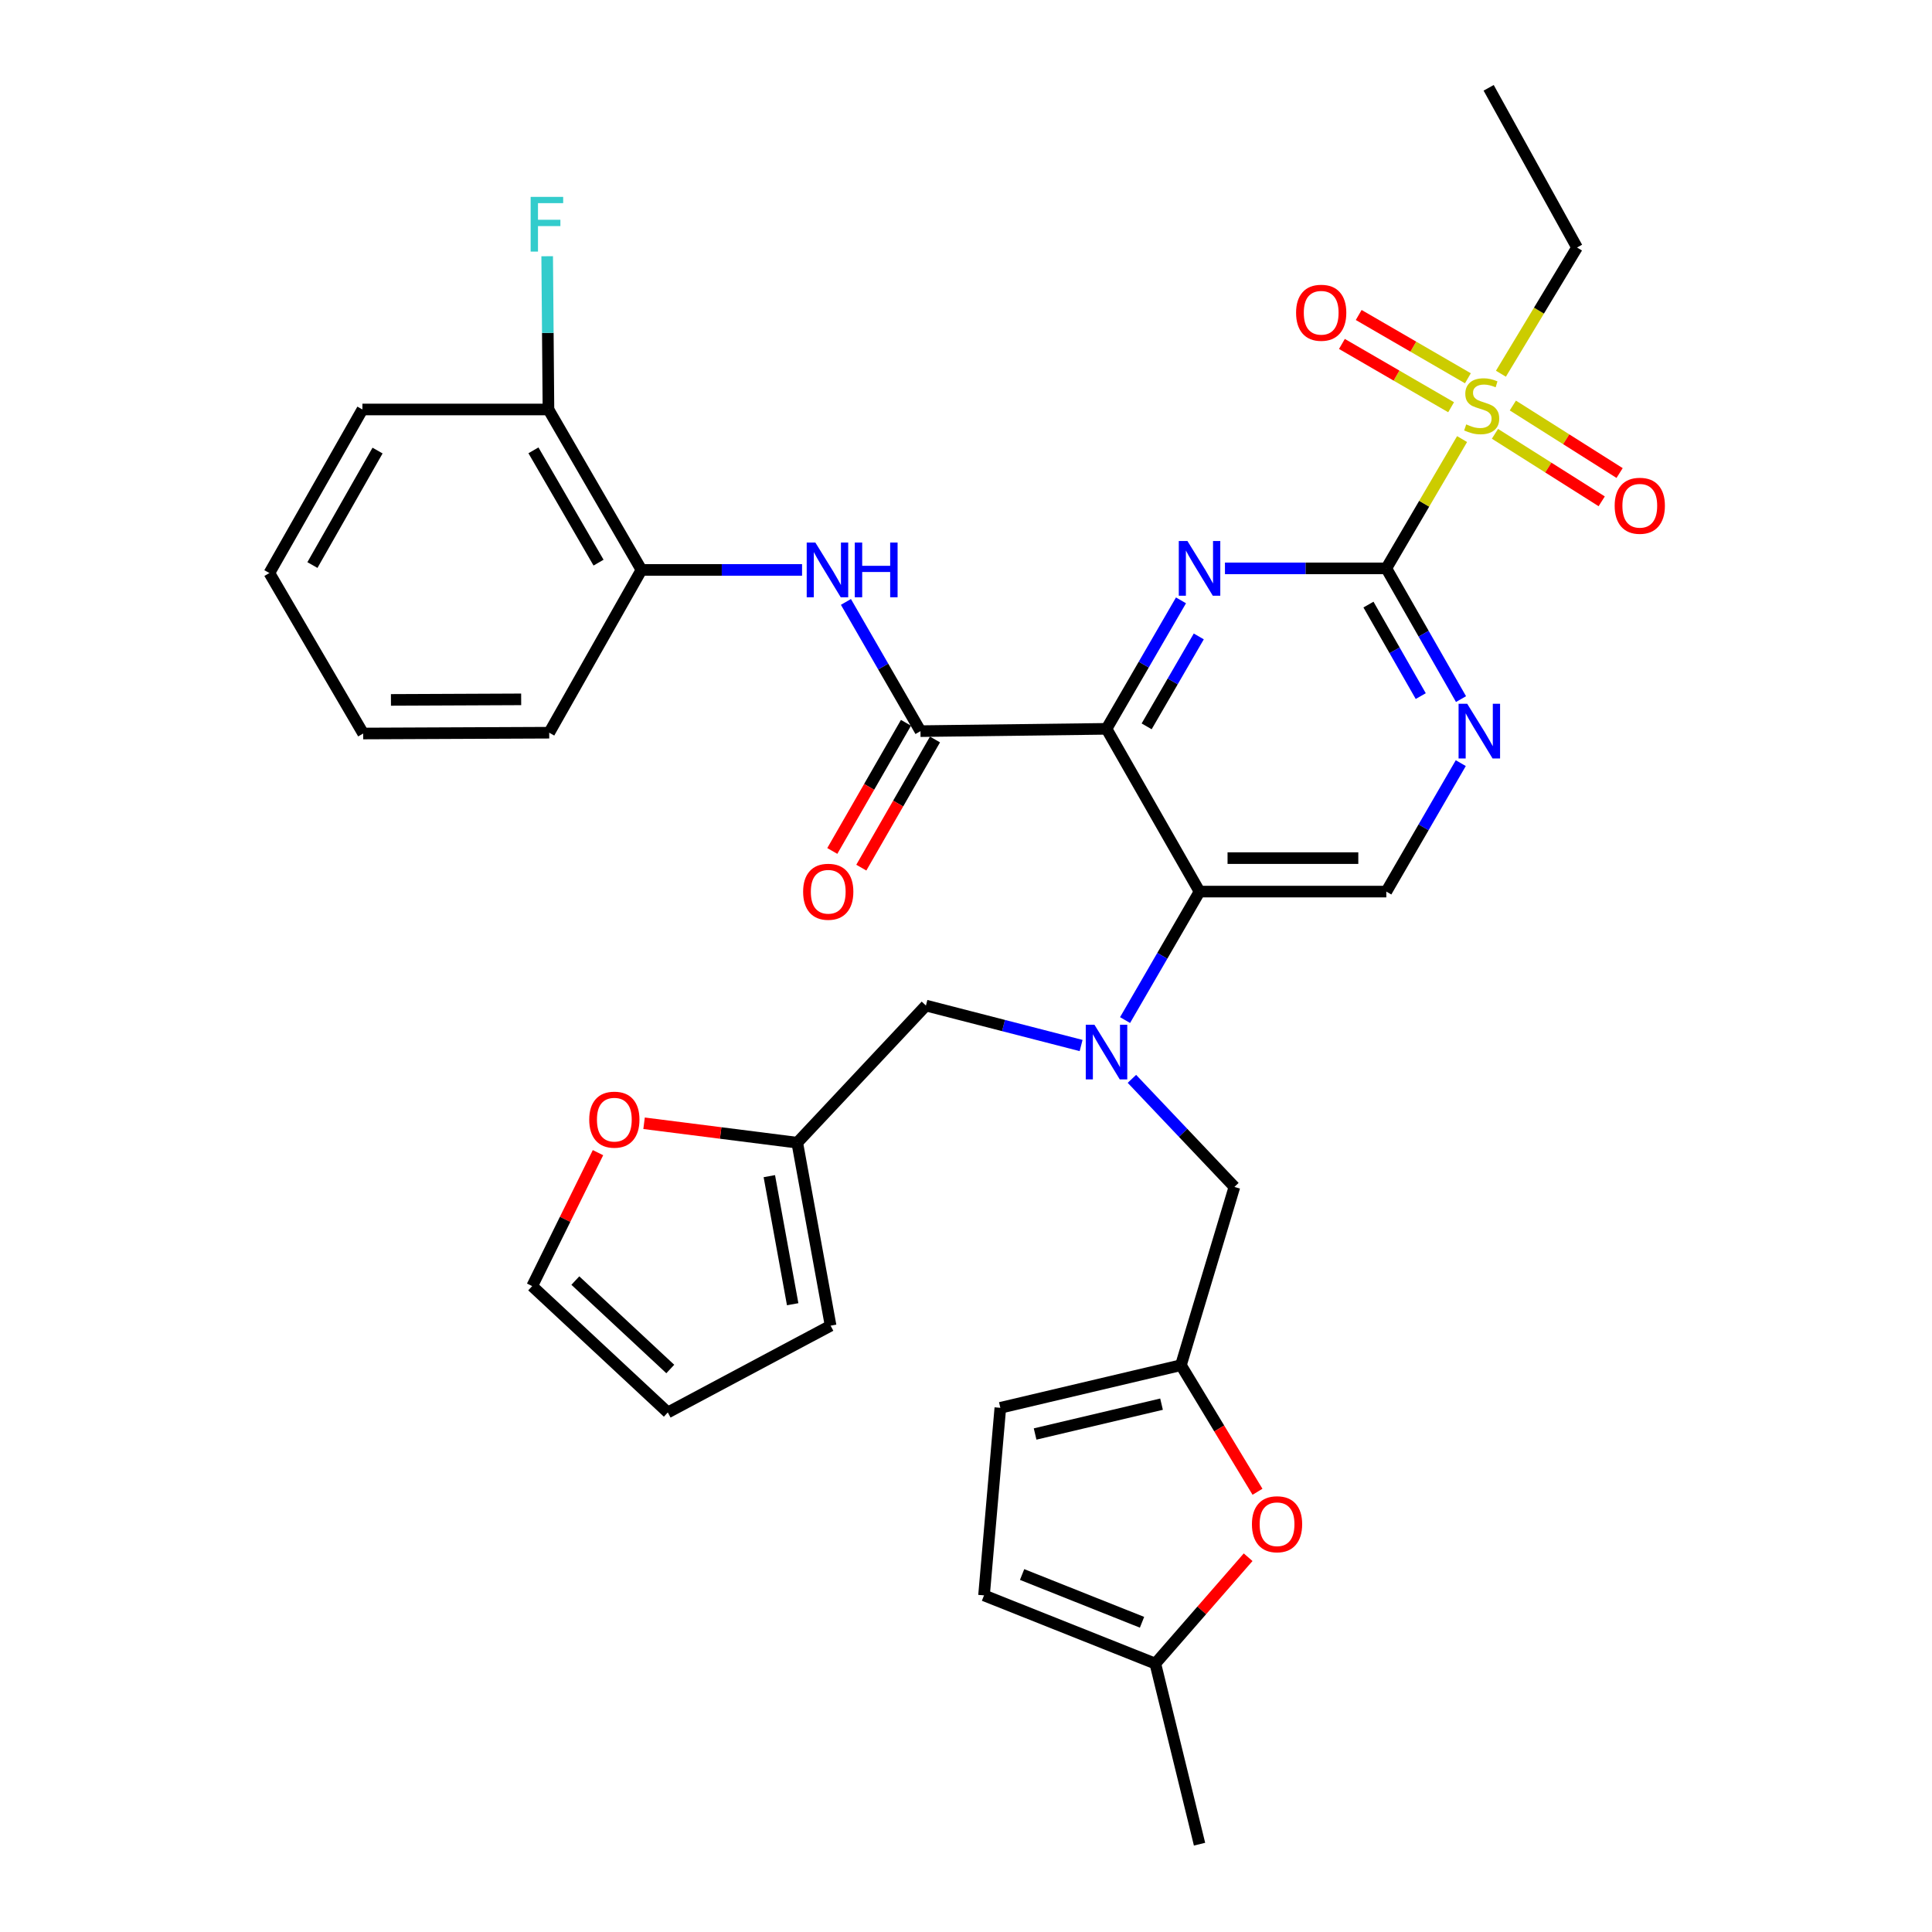 <?xml version='1.0' encoding='iso-8859-1'?>
<svg version='1.1' baseProfile='full'
              xmlns='http://www.w3.org/2000/svg'
                      xmlns:rdkit='http://www.rdkit.org/xml'
                      xmlns:xlink='http://www.w3.org/1999/xlink'
                  xml:space='preserve'
width='1000px' height='1000px' viewBox='0 0 1000 1000'>
<!-- END OF HEADER -->
<rect style='opacity:1.0;fill:#FFFFFF;stroke:none' width='1000' height='1000' x='0' y='0'> </rect>
<path class='bond-0' d='M 572.731,377.246 L 592.005,343.997' style='fill:none;fill-rule:evenodd;stroke:#000000;stroke-width:6px;stroke-linecap:butt;stroke-linejoin:miter;stroke-opacity:1' />
<path class='bond-0' d='M 592.005,343.997 L 611.279,310.747' style='fill:none;fill-rule:evenodd;stroke:#0000FF;stroke-width:6px;stroke-linecap:butt;stroke-linejoin:miter;stroke-opacity:1' />
<path class='bond-0' d='M 593.503,375.96 L 606.995,352.686' style='fill:none;fill-rule:evenodd;stroke:#000000;stroke-width:6px;stroke-linecap:butt;stroke-linejoin:miter;stroke-opacity:1' />
<path class='bond-0' d='M 606.995,352.686 L 620.486,329.411' style='fill:none;fill-rule:evenodd;stroke:#0000FF;stroke-width:6px;stroke-linecap:butt;stroke-linejoin:miter;stroke-opacity:1' />
<path class='bond-3' d='M 572.731,377.246 L 620.878,461.488' style='fill:none;fill-rule:evenodd;stroke:#000000;stroke-width:6px;stroke-linecap:butt;stroke-linejoin:miter;stroke-opacity:1' />
<path class='bond-4' d='M 572.731,377.246 L 476.438,378.439' style='fill:none;fill-rule:evenodd;stroke:#000000;stroke-width:6px;stroke-linecap:butt;stroke-linejoin:miter;stroke-opacity:1' />
<path class='bond-1' d='M 634.035,294.187 L 675.796,294.187' style='fill:none;fill-rule:evenodd;stroke:#0000FF;stroke-width:6px;stroke-linecap:butt;stroke-linejoin:miter;stroke-opacity:1' />
<path class='bond-1' d='M 675.796,294.187 L 717.557,294.187' style='fill:none;fill-rule:evenodd;stroke:#000000;stroke-width:6px;stroke-linecap:butt;stroke-linejoin:miter;stroke-opacity:1' />
<path class='bond-2' d='M 717.557,294.187 L 737.162,260.727' style='fill:none;fill-rule:evenodd;stroke:#000000;stroke-width:6px;stroke-linecap:butt;stroke-linejoin:miter;stroke-opacity:1' />
<path class='bond-2' d='M 737.162,260.727 L 756.768,227.266' style='fill:none;fill-rule:evenodd;stroke:#CCCC00;stroke-width:6px;stroke-linecap:butt;stroke-linejoin:miter;stroke-opacity:1' />
<path class='bond-34' d='M 717.557,294.187 L 736.887,328.02' style='fill:none;fill-rule:evenodd;stroke:#000000;stroke-width:6px;stroke-linecap:butt;stroke-linejoin:miter;stroke-opacity:1' />
<path class='bond-34' d='M 736.887,328.02 L 756.218,361.854' style='fill:none;fill-rule:evenodd;stroke:#0000FF;stroke-width:6px;stroke-linecap:butt;stroke-linejoin:miter;stroke-opacity:1' />
<path class='bond-34' d='M 708.312,312.932 L 721.844,336.616' style='fill:none;fill-rule:evenodd;stroke:#000000;stroke-width:6px;stroke-linecap:butt;stroke-linejoin:miter;stroke-opacity:1' />
<path class='bond-34' d='M 721.844,336.616 L 735.375,360.299' style='fill:none;fill-rule:evenodd;stroke:#0000FF;stroke-width:6px;stroke-linecap:butt;stroke-linejoin:miter;stroke-opacity:1' />
<path class='bond-18' d='M 759.78,195.796 L 731.521,179.416' style='fill:none;fill-rule:evenodd;stroke:#CCCC00;stroke-width:6px;stroke-linecap:butt;stroke-linejoin:miter;stroke-opacity:1' />
<path class='bond-18' d='M 731.521,179.416 L 703.261,163.037' style='fill:none;fill-rule:evenodd;stroke:#FF0000;stroke-width:6px;stroke-linecap:butt;stroke-linejoin:miter;stroke-opacity:1' />
<path class='bond-18' d='M 751.092,210.786 L 722.832,194.406' style='fill:none;fill-rule:evenodd;stroke:#CCCC00;stroke-width:6px;stroke-linecap:butt;stroke-linejoin:miter;stroke-opacity:1' />
<path class='bond-18' d='M 722.832,194.406 L 694.573,178.027' style='fill:none;fill-rule:evenodd;stroke:#FF0000;stroke-width:6px;stroke-linecap:butt;stroke-linejoin:miter;stroke-opacity:1' />
<path class='bond-19' d='M 773.787,224.54 L 801.414,242.013' style='fill:none;fill-rule:evenodd;stroke:#CCCC00;stroke-width:6px;stroke-linecap:butt;stroke-linejoin:miter;stroke-opacity:1' />
<path class='bond-19' d='M 801.414,242.013 L 829.041,259.485' style='fill:none;fill-rule:evenodd;stroke:#FF0000;stroke-width:6px;stroke-linecap:butt;stroke-linejoin:miter;stroke-opacity:1' />
<path class='bond-19' d='M 783.048,209.897 L 810.675,227.369' style='fill:none;fill-rule:evenodd;stroke:#CCCC00;stroke-width:6px;stroke-linecap:butt;stroke-linejoin:miter;stroke-opacity:1' />
<path class='bond-19' d='M 810.675,227.369 L 838.302,244.842' style='fill:none;fill-rule:evenodd;stroke:#FF0000;stroke-width:6px;stroke-linecap:butt;stroke-linejoin:miter;stroke-opacity:1' />
<path class='bond-26' d='M 776.872,193.436 L 796.569,160.772' style='fill:none;fill-rule:evenodd;stroke:#CCCC00;stroke-width:6px;stroke-linecap:butt;stroke-linejoin:miter;stroke-opacity:1' />
<path class='bond-26' d='M 796.569,160.772 L 816.266,128.109' style='fill:none;fill-rule:evenodd;stroke:#000000;stroke-width:6px;stroke-linecap:butt;stroke-linejoin:miter;stroke-opacity:1' />
<path class='bond-5' d='M 620.878,461.488 L 601.604,494.738' style='fill:none;fill-rule:evenodd;stroke:#000000;stroke-width:6px;stroke-linecap:butt;stroke-linejoin:miter;stroke-opacity:1' />
<path class='bond-5' d='M 601.604,494.738 L 582.331,527.987' style='fill:none;fill-rule:evenodd;stroke:#0000FF;stroke-width:6px;stroke-linecap:butt;stroke-linejoin:miter;stroke-opacity:1' />
<path class='bond-9' d='M 620.878,461.488 L 717.557,461.488' style='fill:none;fill-rule:evenodd;stroke:#000000;stroke-width:6px;stroke-linecap:butt;stroke-linejoin:miter;stroke-opacity:1' />
<path class='bond-9' d='M 635.38,444.162 L 703.055,444.162' style='fill:none;fill-rule:evenodd;stroke:#000000;stroke-width:6px;stroke-linecap:butt;stroke-linejoin:miter;stroke-opacity:1' />
<path class='bond-7' d='M 476.438,378.439 L 457.144,344.997' style='fill:none;fill-rule:evenodd;stroke:#000000;stroke-width:6px;stroke-linecap:butt;stroke-linejoin:miter;stroke-opacity:1' />
<path class='bond-7' d='M 457.144,344.997 L 437.85,311.555' style='fill:none;fill-rule:evenodd;stroke:#0000FF;stroke-width:6px;stroke-linecap:butt;stroke-linejoin:miter;stroke-opacity:1' />
<path class='bond-21' d='M 468.927,374.122 L 449.861,407.289' style='fill:none;fill-rule:evenodd;stroke:#000000;stroke-width:6px;stroke-linecap:butt;stroke-linejoin:miter;stroke-opacity:1' />
<path class='bond-21' d='M 449.861,407.289 L 430.794,440.456' style='fill:none;fill-rule:evenodd;stroke:#FF0000;stroke-width:6px;stroke-linecap:butt;stroke-linejoin:miter;stroke-opacity:1' />
<path class='bond-21' d='M 483.948,382.757 L 464.881,415.924' style='fill:none;fill-rule:evenodd;stroke:#000000;stroke-width:6px;stroke-linecap:butt;stroke-linejoin:miter;stroke-opacity:1' />
<path class='bond-21' d='M 464.881,415.924 L 445.814,449.091' style='fill:none;fill-rule:evenodd;stroke:#FF0000;stroke-width:6px;stroke-linecap:butt;stroke-linejoin:miter;stroke-opacity:1' />
<path class='bond-11' d='M 585.876,558.409 L 612.401,586.38' style='fill:none;fill-rule:evenodd;stroke:#0000FF;stroke-width:6px;stroke-linecap:butt;stroke-linejoin:miter;stroke-opacity:1' />
<path class='bond-11' d='M 612.401,586.38 L 638.926,614.351' style='fill:none;fill-rule:evenodd;stroke:#000000;stroke-width:6px;stroke-linecap:butt;stroke-linejoin:miter;stroke-opacity:1' />
<path class='bond-16' d='M 559.578,541.159 L 519.418,530.816' style='fill:none;fill-rule:evenodd;stroke:#0000FF;stroke-width:6px;stroke-linecap:butt;stroke-linejoin:miter;stroke-opacity:1' />
<path class='bond-16' d='M 519.418,530.816 L 479.258,520.473' style='fill:none;fill-rule:evenodd;stroke:#000000;stroke-width:6px;stroke-linecap:butt;stroke-linejoin:miter;stroke-opacity:1' />
<path class='bond-6' d='M 756.095,394.999 L 736.826,428.244' style='fill:none;fill-rule:evenodd;stroke:#0000FF;stroke-width:6px;stroke-linecap:butt;stroke-linejoin:miter;stroke-opacity:1' />
<path class='bond-6' d='M 736.826,428.244 L 717.557,461.488' style='fill:none;fill-rule:evenodd;stroke:#000000;stroke-width:6px;stroke-linecap:butt;stroke-linejoin:miter;stroke-opacity:1' />
<path class='bond-12' d='M 415.144,294.986 L 373.58,294.986' style='fill:none;fill-rule:evenodd;stroke:#0000FF;stroke-width:6px;stroke-linecap:butt;stroke-linejoin:miter;stroke-opacity:1' />
<path class='bond-12' d='M 373.58,294.986 L 332.017,294.986' style='fill:none;fill-rule:evenodd;stroke:#000000;stroke-width:6px;stroke-linecap:butt;stroke-linejoin:miter;stroke-opacity:1' />
<path class='bond-8' d='M 611.253,706.621 L 638.926,614.351' style='fill:none;fill-rule:evenodd;stroke:#000000;stroke-width:6px;stroke-linecap:butt;stroke-linejoin:miter;stroke-opacity:1' />
<path class='bond-10' d='M 611.253,706.621 L 631.067,739.38' style='fill:none;fill-rule:evenodd;stroke:#000000;stroke-width:6px;stroke-linecap:butt;stroke-linejoin:miter;stroke-opacity:1' />
<path class='bond-10' d='M 631.067,739.38 L 650.882,772.139' style='fill:none;fill-rule:evenodd;stroke:#FF0000;stroke-width:6px;stroke-linecap:butt;stroke-linejoin:miter;stroke-opacity:1' />
<path class='bond-15' d='M 611.253,706.621 L 517.77,728.683' style='fill:none;fill-rule:evenodd;stroke:#000000;stroke-width:6px;stroke-linecap:butt;stroke-linejoin:miter;stroke-opacity:1' />
<path class='bond-15' d='M 601.21,726.793 L 535.772,742.236' style='fill:none;fill-rule:evenodd;stroke:#000000;stroke-width:6px;stroke-linecap:butt;stroke-linejoin:miter;stroke-opacity:1' />
<path class='bond-14' d='M 646.032,806.017 L 622.015,833.55' style='fill:none;fill-rule:evenodd;stroke:#FF0000;stroke-width:6px;stroke-linecap:butt;stroke-linejoin:miter;stroke-opacity:1' />
<path class='bond-14' d='M 622.015,833.55 L 597.998,861.082' style='fill:none;fill-rule:evenodd;stroke:#000000;stroke-width:6px;stroke-linecap:butt;stroke-linejoin:miter;stroke-opacity:1' />
<path class='bond-23' d='M 332.017,294.986 L 283.879,211.947' style='fill:none;fill-rule:evenodd;stroke:#000000;stroke-width:6px;stroke-linecap:butt;stroke-linejoin:miter;stroke-opacity:1' />
<path class='bond-23' d='M 309.807,291.22 L 276.111,233.092' style='fill:none;fill-rule:evenodd;stroke:#000000;stroke-width:6px;stroke-linecap:butt;stroke-linejoin:miter;stroke-opacity:1' />
<path class='bond-28' d='M 332.017,294.986 L 284.274,379.248' style='fill:none;fill-rule:evenodd;stroke:#000000;stroke-width:6px;stroke-linecap:butt;stroke-linejoin:miter;stroke-opacity:1' />
<path class='bond-13' d='M 412.659,591.462 L 479.258,520.473' style='fill:none;fill-rule:evenodd;stroke:#000000;stroke-width:6px;stroke-linecap:butt;stroke-linejoin:miter;stroke-opacity:1' />
<path class='bond-20' d='M 412.659,591.462 L 373.014,586.431' style='fill:none;fill-rule:evenodd;stroke:#000000;stroke-width:6px;stroke-linecap:butt;stroke-linejoin:miter;stroke-opacity:1' />
<path class='bond-20' d='M 373.014,586.431 L 333.368,581.401' style='fill:none;fill-rule:evenodd;stroke:#FF0000;stroke-width:6px;stroke-linecap:butt;stroke-linejoin:miter;stroke-opacity:1' />
<path class='bond-22' d='M 412.659,591.462 L 429.918,686.167' style='fill:none;fill-rule:evenodd;stroke:#000000;stroke-width:6px;stroke-linecap:butt;stroke-linejoin:miter;stroke-opacity:1' />
<path class='bond-22' d='M 398.203,608.774 L 410.284,675.067' style='fill:none;fill-rule:evenodd;stroke:#000000;stroke-width:6px;stroke-linecap:butt;stroke-linejoin:miter;stroke-opacity:1' />
<path class='bond-29' d='M 597.998,861.082 L 620.878,954.545' style='fill:none;fill-rule:evenodd;stroke:#000000;stroke-width:6px;stroke-linecap:butt;stroke-linejoin:miter;stroke-opacity:1' />
<path class='bond-37' d='M 597.998,861.082 L 509.328,825.766' style='fill:none;fill-rule:evenodd;stroke:#000000;stroke-width:6px;stroke-linecap:butt;stroke-linejoin:miter;stroke-opacity:1' />
<path class='bond-37' d='M 591.109,839.688 L 529.039,814.967' style='fill:none;fill-rule:evenodd;stroke:#000000;stroke-width:6px;stroke-linecap:butt;stroke-linejoin:miter;stroke-opacity:1' />
<path class='bond-17' d='M 517.77,728.683 L 509.328,825.766' style='fill:none;fill-rule:evenodd;stroke:#000000;stroke-width:6px;stroke-linecap:butt;stroke-linejoin:miter;stroke-opacity:1' />
<path class='bond-24' d='M 309.519,596.613 L 292.488,631.153' style='fill:none;fill-rule:evenodd;stroke:#FF0000;stroke-width:6px;stroke-linecap:butt;stroke-linejoin:miter;stroke-opacity:1' />
<path class='bond-24' d='M 292.488,631.153 L 275.457,665.694' style='fill:none;fill-rule:evenodd;stroke:#000000;stroke-width:6px;stroke-linecap:butt;stroke-linejoin:miter;stroke-opacity:1' />
<path class='bond-25' d='M 429.918,686.167 L 345.656,731.08' style='fill:none;fill-rule:evenodd;stroke:#000000;stroke-width:6px;stroke-linecap:butt;stroke-linejoin:miter;stroke-opacity:1' />
<path class='bond-27' d='M 283.879,211.947 L 283.549,172.286' style='fill:none;fill-rule:evenodd;stroke:#000000;stroke-width:6px;stroke-linecap:butt;stroke-linejoin:miter;stroke-opacity:1' />
<path class='bond-27' d='M 283.549,172.286 L 283.218,132.624' style='fill:none;fill-rule:evenodd;stroke:#33CCCC;stroke-width:6px;stroke-linecap:butt;stroke-linejoin:miter;stroke-opacity:1' />
<path class='bond-30' d='M 283.879,211.947 L 187.586,211.947' style='fill:none;fill-rule:evenodd;stroke:#000000;stroke-width:6px;stroke-linecap:butt;stroke-linejoin:miter;stroke-opacity:1' />
<path class='bond-36' d='M 275.457,665.694 L 345.656,731.08' style='fill:none;fill-rule:evenodd;stroke:#000000;stroke-width:6px;stroke-linecap:butt;stroke-linejoin:miter;stroke-opacity:1' />
<path class='bond-36' d='M 297.796,662.823 L 346.935,708.594' style='fill:none;fill-rule:evenodd;stroke:#000000;stroke-width:6px;stroke-linecap:butt;stroke-linejoin:miter;stroke-opacity:1' />
<path class='bond-31' d='M 816.266,128.109 L 770.526,45.455' style='fill:none;fill-rule:evenodd;stroke:#000000;stroke-width:6px;stroke-linecap:butt;stroke-linejoin:miter;stroke-opacity:1' />
<path class='bond-32' d='M 284.274,379.248 L 187.98,379.662' style='fill:none;fill-rule:evenodd;stroke:#000000;stroke-width:6px;stroke-linecap:butt;stroke-linejoin:miter;stroke-opacity:1' />
<path class='bond-32' d='M 269.756,361.984 L 202.35,362.274' style='fill:none;fill-rule:evenodd;stroke:#000000;stroke-width:6px;stroke-linecap:butt;stroke-linejoin:miter;stroke-opacity:1' />
<path class='bond-35' d='M 187.586,211.947 L 139.429,296.603' style='fill:none;fill-rule:evenodd;stroke:#000000;stroke-width:6px;stroke-linecap:butt;stroke-linejoin:miter;stroke-opacity:1' />
<path class='bond-35' d='M 195.422,233.212 L 161.713,292.472' style='fill:none;fill-rule:evenodd;stroke:#000000;stroke-width:6px;stroke-linecap:butt;stroke-linejoin:miter;stroke-opacity:1' />
<path class='bond-33' d='M 187.98,379.662 L 139.429,296.603' style='fill:none;fill-rule:evenodd;stroke:#000000;stroke-width:6px;stroke-linecap:butt;stroke-linejoin:miter;stroke-opacity:1' />
<path  class='atom-1' d='M 614.618 280.027
L 623.898 295.027
Q 624.818 296.507, 626.298 299.187
Q 627.778 301.867, 627.858 302.027
L 627.858 280.027
L 631.618 280.027
L 631.618 308.347
L 627.738 308.347
L 617.778 291.947
Q 616.618 290.027, 615.378 287.827
Q 614.178 285.627, 613.818 284.947
L 613.818 308.347
L 610.138 308.347
L 610.138 280.027
L 614.618 280.027
' fill='#0000FF'/>
<path  class='atom-3' d='M 758.916 219.665
Q 759.236 219.785, 760.556 220.345
Q 761.876 220.905, 763.316 221.265
Q 764.796 221.585, 766.236 221.585
Q 768.916 221.585, 770.476 220.305
Q 772.036 218.985, 772.036 216.705
Q 772.036 215.145, 771.236 214.185
Q 770.476 213.225, 769.276 212.705
Q 768.076 212.185, 766.076 211.585
Q 763.556 210.825, 762.036 210.105
Q 760.556 209.385, 759.476 207.865
Q 758.436 206.345, 758.436 203.785
Q 758.436 200.225, 760.836 198.025
Q 763.276 195.825, 768.076 195.825
Q 771.356 195.825, 775.076 197.385
L 774.156 200.465
Q 770.756 199.065, 768.196 199.065
Q 765.436 199.065, 763.916 200.225
Q 762.396 201.345, 762.436 203.305
Q 762.436 204.825, 763.196 205.745
Q 763.996 206.665, 765.116 207.185
Q 766.276 207.705, 768.196 208.305
Q 770.756 209.105, 772.276 209.905
Q 773.796 210.705, 774.876 212.345
Q 775.996 213.945, 775.996 216.705
Q 775.996 220.625, 773.356 222.745
Q 770.756 224.825, 766.396 224.825
Q 763.876 224.825, 761.956 224.265
Q 760.076 223.745, 757.836 222.825
L 758.916 219.665
' fill='#CCCC00'/>
<path  class='atom-6' d='M 566.471 530.387
L 575.751 545.387
Q 576.671 546.867, 578.151 549.547
Q 579.631 552.227, 579.711 552.387
L 579.711 530.387
L 583.471 530.387
L 583.471 558.707
L 579.591 558.707
L 569.631 542.307
Q 568.471 540.387, 567.231 538.187
Q 566.031 535.987, 565.671 535.307
L 565.671 558.707
L 561.991 558.707
L 561.991 530.387
L 566.471 530.387
' fill='#0000FF'/>
<path  class='atom-7' d='M 759.434 364.279
L 768.714 379.279
Q 769.634 380.759, 771.114 383.439
Q 772.594 386.119, 772.674 386.279
L 772.674 364.279
L 776.434 364.279
L 776.434 392.599
L 772.554 392.599
L 762.594 376.199
Q 761.434 374.279, 760.194 372.079
Q 758.994 369.879, 758.634 369.199
L 758.634 392.599
L 754.954 392.599
L 754.954 364.279
L 759.434 364.279
' fill='#0000FF'/>
<path  class='atom-8' d='M 422.031 280.826
L 431.311 295.826
Q 432.231 297.306, 433.711 299.986
Q 435.191 302.666, 435.271 302.826
L 435.271 280.826
L 439.031 280.826
L 439.031 309.146
L 435.151 309.146
L 425.191 292.746
Q 424.031 290.826, 422.791 288.626
Q 421.591 286.426, 421.231 285.746
L 421.231 309.146
L 417.551 309.146
L 417.551 280.826
L 422.031 280.826
' fill='#0000FF'/>
<path  class='atom-8' d='M 442.431 280.826
L 446.271 280.826
L 446.271 292.866
L 460.751 292.866
L 460.751 280.826
L 464.591 280.826
L 464.591 309.146
L 460.751 309.146
L 460.751 296.066
L 446.271 296.066
L 446.271 309.146
L 442.431 309.146
L 442.431 280.826
' fill='#0000FF'/>
<path  class='atom-11' d='M 647.997 788.942
Q 647.997 782.142, 651.357 778.342
Q 654.717 774.542, 660.997 774.542
Q 667.277 774.542, 670.637 778.342
Q 673.997 782.142, 673.997 788.942
Q 673.997 795.822, 670.597 799.742
Q 667.197 803.622, 660.997 803.622
Q 654.757 803.622, 651.357 799.742
Q 647.997 795.862, 647.997 788.942
M 660.997 800.422
Q 665.317 800.422, 667.637 797.542
Q 669.997 794.622, 669.997 788.942
Q 669.997 783.382, 667.637 780.582
Q 665.317 777.742, 660.997 777.742
Q 656.677 777.742, 654.317 780.542
Q 651.997 783.342, 651.997 788.942
Q 651.997 794.662, 654.317 797.542
Q 656.677 800.422, 660.997 800.422
' fill='#FF0000'/>
<path  class='atom-19' d='M 670.848 161.878
Q 670.848 155.078, 674.208 151.278
Q 677.568 147.478, 683.848 147.478
Q 690.128 147.478, 693.488 151.278
Q 696.848 155.078, 696.848 161.878
Q 696.848 168.758, 693.448 172.678
Q 690.048 176.558, 683.848 176.558
Q 677.608 176.558, 674.208 172.678
Q 670.848 168.798, 670.848 161.878
M 683.848 173.358
Q 688.168 173.358, 690.488 170.478
Q 692.848 167.558, 692.848 161.878
Q 692.848 156.318, 690.488 153.518
Q 688.168 150.678, 683.848 150.678
Q 679.528 150.678, 677.168 153.478
Q 674.848 156.278, 674.848 161.878
Q 674.848 167.598, 677.168 170.478
Q 679.528 173.358, 683.848 173.358
' fill='#FF0000'/>
<path  class='atom-20' d='M 835.752 261.781
Q 835.752 254.981, 839.112 251.181
Q 842.472 247.381, 848.752 247.381
Q 855.032 247.381, 858.392 251.181
Q 861.752 254.981, 861.752 261.781
Q 861.752 268.661, 858.352 272.581
Q 854.952 276.461, 848.752 276.461
Q 842.512 276.461, 839.112 272.581
Q 835.752 268.701, 835.752 261.781
M 848.752 273.261
Q 853.072 273.261, 855.392 270.381
Q 857.752 267.461, 857.752 261.781
Q 857.752 256.221, 855.392 253.421
Q 853.072 250.581, 848.752 250.581
Q 844.432 250.581, 842.072 253.381
Q 839.752 256.181, 839.752 261.781
Q 839.752 267.501, 842.072 270.381
Q 844.432 273.261, 848.752 273.261
' fill='#FF0000'/>
<path  class='atom-21' d='M 304.983 579.529
Q 304.983 572.729, 308.343 568.929
Q 311.703 565.129, 317.983 565.129
Q 324.263 565.129, 327.623 568.929
Q 330.983 572.729, 330.983 579.529
Q 330.983 586.409, 327.583 590.329
Q 324.183 594.209, 317.983 594.209
Q 311.743 594.209, 308.343 590.329
Q 304.983 586.449, 304.983 579.529
M 317.983 591.009
Q 322.303 591.009, 324.623 588.129
Q 326.983 585.209, 326.983 579.529
Q 326.983 573.969, 324.623 571.169
Q 322.303 568.329, 317.983 568.329
Q 313.663 568.329, 311.303 571.129
Q 308.983 573.929, 308.983 579.529
Q 308.983 585.249, 311.303 588.129
Q 313.663 591.009, 317.983 591.009
' fill='#FF0000'/>
<path  class='atom-22' d='M 415.695 461.568
Q 415.695 454.768, 419.055 450.968
Q 422.415 447.168, 428.695 447.168
Q 434.975 447.168, 438.335 450.968
Q 441.695 454.768, 441.695 461.568
Q 441.695 468.448, 438.295 472.368
Q 434.895 476.248, 428.695 476.248
Q 422.455 476.248, 419.055 472.368
Q 415.695 468.488, 415.695 461.568
M 428.695 473.048
Q 433.015 473.048, 435.335 470.168
Q 437.695 467.248, 437.695 461.568
Q 437.695 456.008, 435.335 453.208
Q 433.015 450.368, 428.695 450.368
Q 424.375 450.368, 422.015 453.168
Q 419.695 455.968, 419.695 461.568
Q 419.695 467.288, 422.015 470.168
Q 424.375 473.048, 428.695 473.048
' fill='#FF0000'/>
<path  class='atom-28' d='M 274.66 101.907
L 291.5 101.907
L 291.5 105.147
L 278.46 105.147
L 278.46 113.747
L 290.06 113.747
L 290.06 117.027
L 278.46 117.027
L 278.46 130.227
L 274.66 130.227
L 274.66 101.907
' fill='#33CCCC'/>
</svg>
